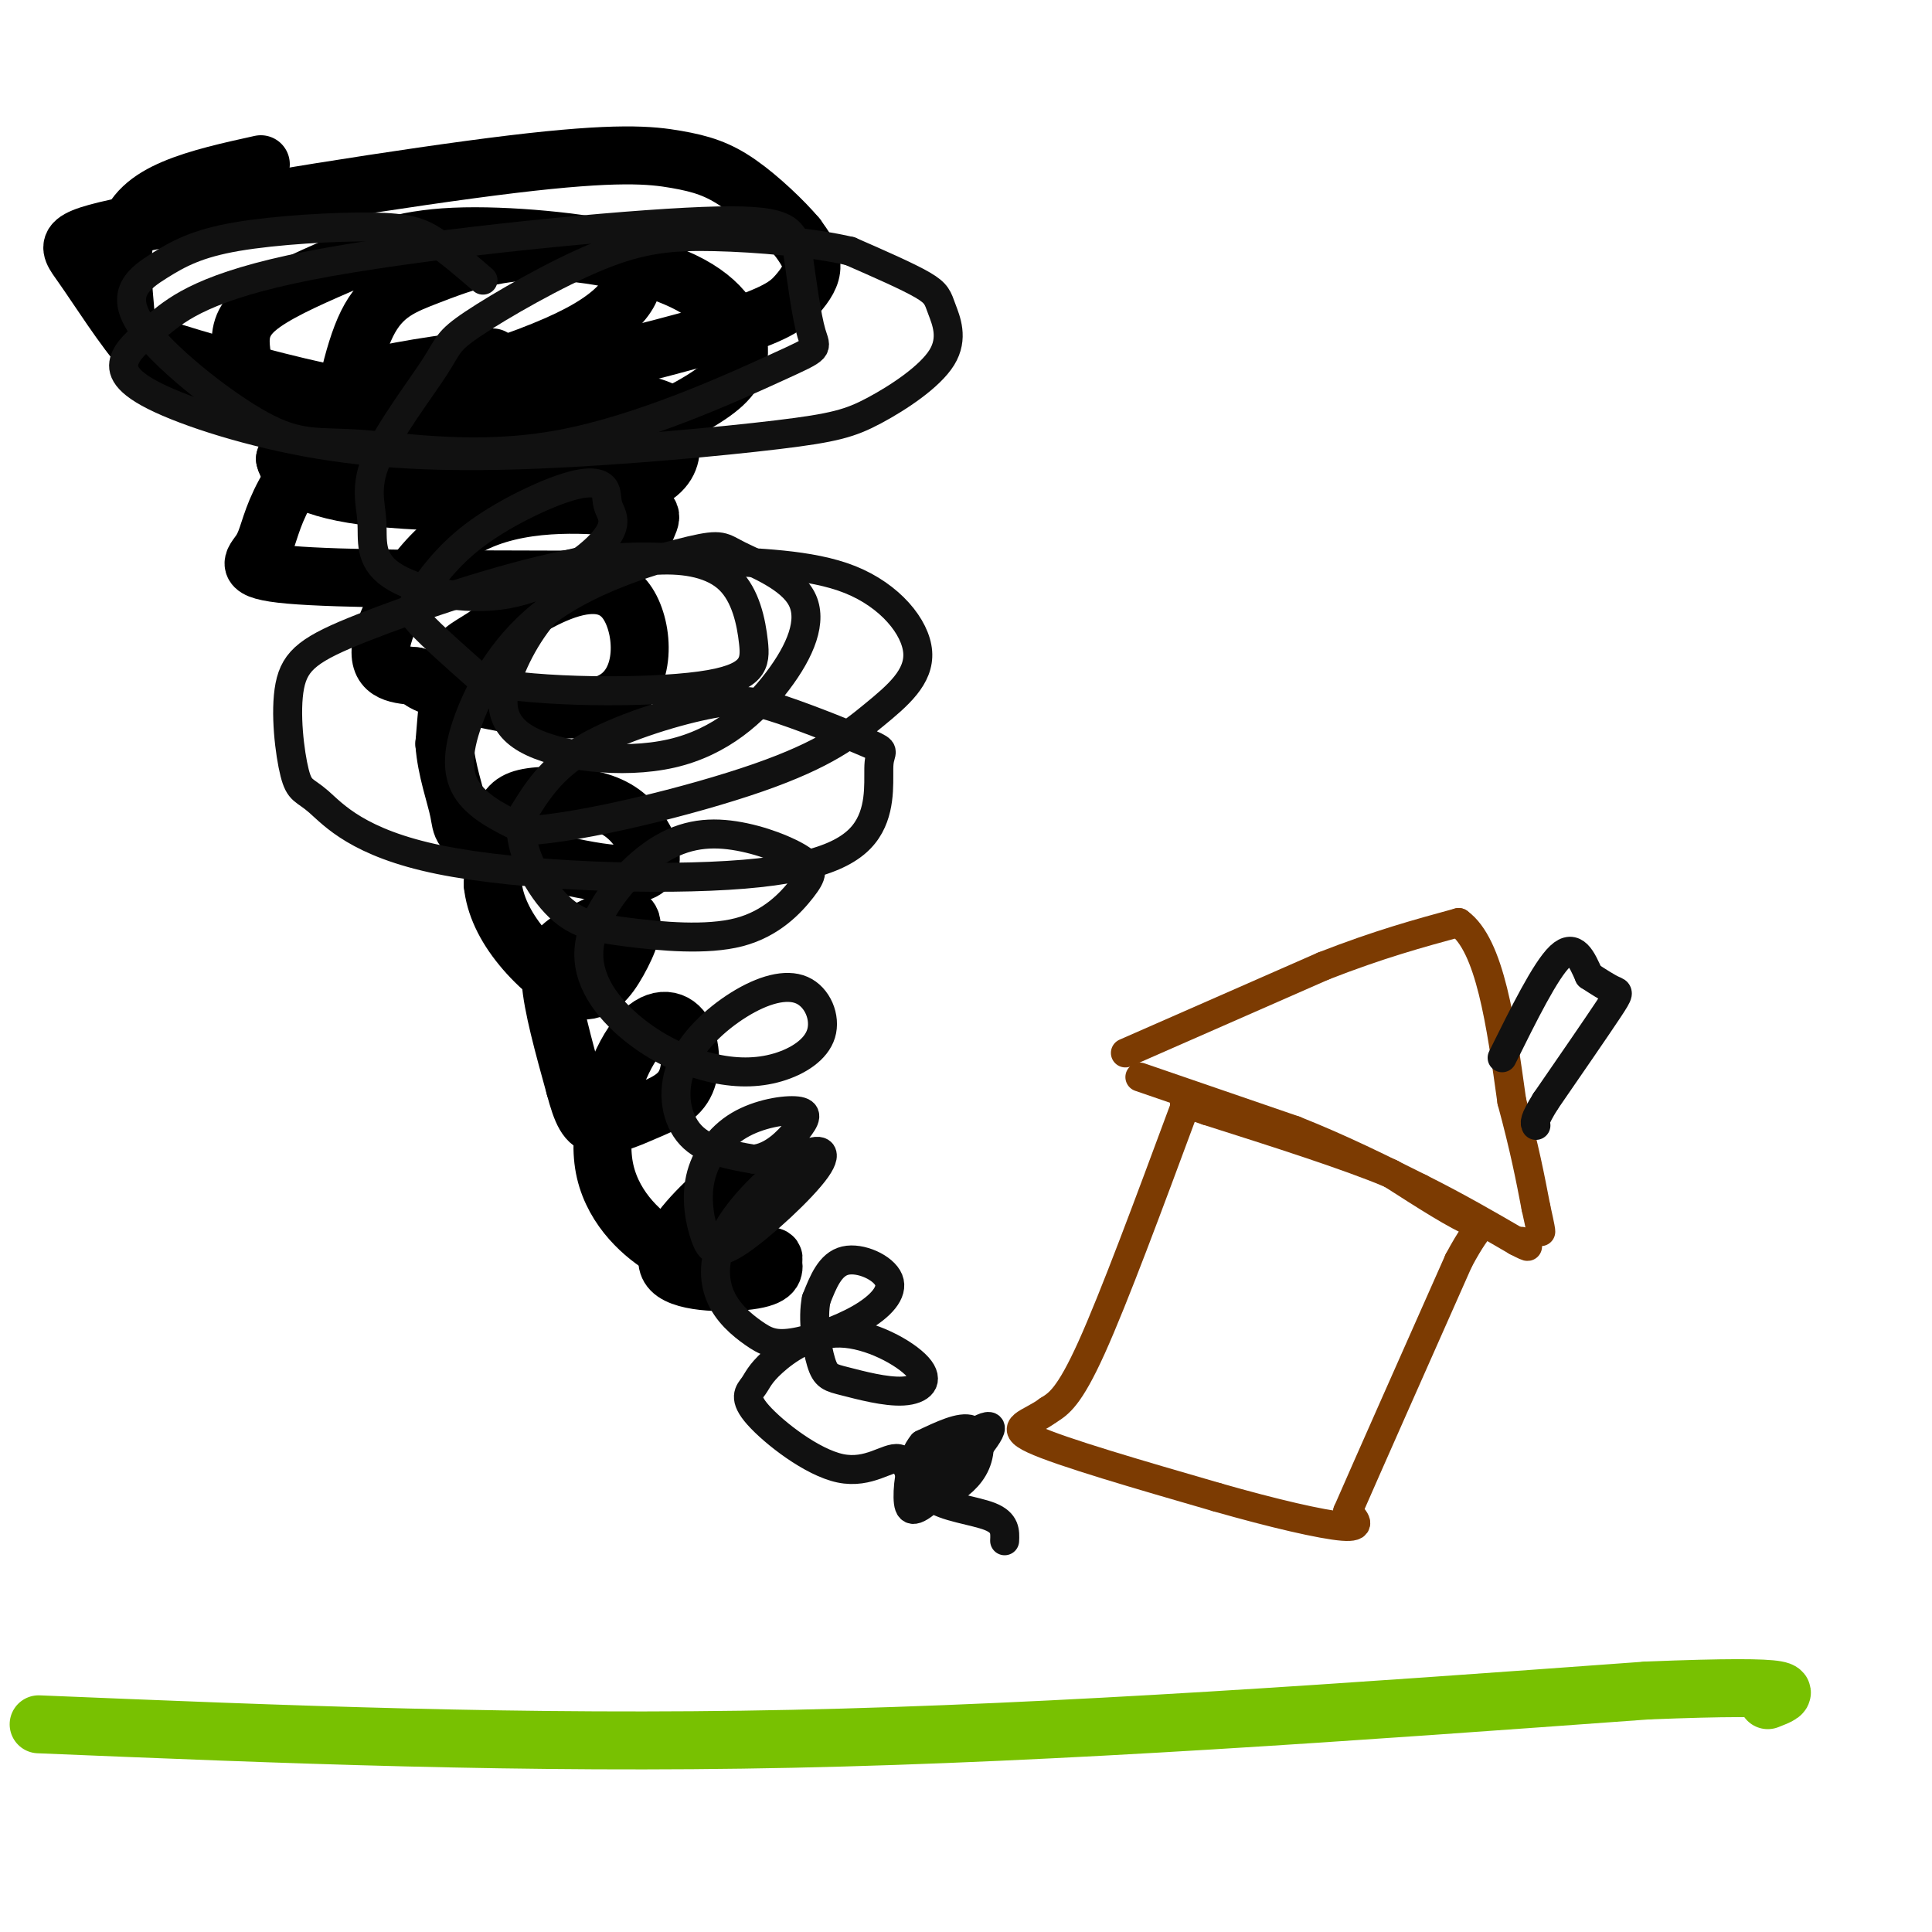 <svg viewBox='0 0 400 400' version='1.1' xmlns='http://www.w3.org/2000/svg' xmlns:xlink='http://www.w3.org/1999/xlink'><g fill='none' stroke='rgb(0,0,0)' stroke-width='12' stroke-linecap='round' stroke-linejoin='round'><path d='M54,34c-6.471,1.427 -12.942,2.855 -18,5c-5.058,2.145 -8.703,5.008 -10,10c-1.297,4.992 -0.247,12.112 0,16c0.247,3.888 -0.311,4.544 7,7c7.311,2.456 22.490,6.711 33,9c10.510,2.289 16.349,2.613 31,0c14.651,-2.613 38.113,-8.164 51,-12c12.887,-3.836 15.200,-5.956 17,-8c1.800,-2.044 3.086,-4.013 3,-6c-0.086,-1.987 -1.543,-3.994 -3,-6'/><path d='M165,49c-2.633,-3.147 -7.717,-8.014 -12,-11c-4.283,-2.986 -7.766,-4.090 -13,-5c-5.234,-0.910 -12.218,-1.624 -34,1c-21.782,2.624 -58.360,8.587 -76,12c-17.640,3.413 -16.341,4.275 -13,9c3.341,4.725 8.724,13.313 13,18c4.276,4.687 7.446,5.473 14,7c6.554,1.527 16.491,3.796 28,3c11.509,-0.796 24.590,-4.657 34,-8c9.410,-3.343 15.149,-6.169 19,-9c3.851,-2.831 5.815,-5.666 6,-8c0.185,-2.334 -1.407,-4.167 -3,-6'/><path d='M128,52c-6.970,-1.856 -22.896,-3.497 -34,-3c-11.104,0.497 -17.385,3.131 -24,6c-6.615,2.869 -13.564,5.972 -17,9c-3.436,3.028 -3.358,5.980 -3,9c0.358,3.020 0.995,6.106 3,9c2.005,2.894 5.379,5.594 10,8c4.621,2.406 10.491,4.516 21,5c10.509,0.484 25.659,-0.660 37,-3c11.341,-2.340 18.875,-5.877 24,-9c5.125,-3.123 7.843,-5.833 8,-10c0.157,-4.167 -2.245,-9.791 -10,-14c-7.755,-4.209 -20.862,-7.005 -31,-7c-10.138,0.005 -17.306,2.809 -23,5c-5.694,2.191 -9.912,3.769 -13,10c-3.088,6.231 -5.044,17.116 -7,28'/><path d='M102,74c-10.689,1.400 -21.378,2.800 -28,5c-6.622,2.200 -9.178,5.200 -11,8c-1.822,2.800 -2.911,5.400 -4,8'/><path d='M59,95c0.667,2.976 4.333,6.417 19,8c14.667,1.583 40.333,1.310 52,-2c11.667,-3.310 9.333,-9.655 7,-16'/><path d='M137,85c-4.953,-2.799 -20.836,-1.797 -34,-1c-13.164,0.797 -23.610,1.390 -31,5c-7.390,3.610 -11.723,10.236 -14,15c-2.277,4.764 -2.498,7.667 -4,10c-1.502,2.333 -4.286,4.095 6,5c10.286,0.905 33.643,0.952 57,1'/><path d='M117,120c12.612,-2.126 15.642,-7.940 17,-11c1.358,-3.060 1.044,-3.367 -6,-4c-7.044,-0.633 -20.820,-1.594 -31,4c-10.180,5.594 -16.766,17.741 -18,24c-1.234,6.259 2.883,6.629 7,7'/><path d='M86,140c1.852,1.621 2.982,2.175 11,4c8.018,1.825 22.923,4.923 30,1c7.077,-3.923 6.324,-14.866 3,-20c-3.324,-5.134 -9.221,-4.459 -15,-2c-5.779,2.459 -11.441,6.700 -15,9c-3.559,2.300 -5.017,2.657 -6,6c-0.983,3.343 -1.492,9.671 -2,16'/><path d='M92,154c0.381,5.346 2.333,10.711 3,14c0.667,3.289 0.048,4.501 7,7c6.952,2.499 21.475,6.286 28,6c6.525,-0.286 5.052,-4.646 3,-8c-2.052,-3.354 -4.684,-5.703 -9,-7c-4.316,-1.297 -10.316,-1.541 -14,-1c-3.684,0.541 -5.053,1.869 -6,5c-0.947,3.131 -1.474,8.066 -2,13'/><path d='M102,183c0.432,4.354 2.511,8.740 6,13c3.489,4.260 8.388,8.395 12,9c3.612,0.605 5.938,-2.318 8,-6c2.062,-3.682 3.862,-8.121 2,-9c-1.862,-0.879 -7.386,1.802 -11,4c-3.614,2.198 -5.318,3.914 -5,9c0.318,5.086 2.659,13.543 5,22'/><path d='M119,225c1.425,5.345 2.486,7.707 5,8c2.514,0.293 6.481,-1.483 10,-3c3.519,-1.517 6.591,-2.774 8,-6c1.409,-3.226 1.157,-8.420 -1,-11c-2.157,-2.580 -6.217,-2.547 -10,3c-3.783,5.547 -7.288,16.609 -6,25c1.288,8.391 7.368,14.112 12,17c4.632,2.888 7.816,2.944 11,3'/><path d='M148,261c3.727,-3.264 7.546,-12.924 7,-16c-0.546,-3.076 -5.456,0.433 -10,5c-4.544,4.567 -8.724,10.191 -6,13c2.724,2.809 12.350,2.803 17,2c4.650,-0.803 4.325,-2.401 4,-4'/><path d='M160,261c0.500,-0.833 -0.250,-0.917 -1,-1'/></g>
<g fill='none' stroke='rgb(120,193,1)' stroke-width='12' stroke-linecap='round' stroke-linejoin='round'><path d='M8,357c50.250,2.083 100.500,4.167 156,3c55.500,-1.167 116.250,-5.583 177,-10'/><path d='M341,350c33.667,-1.333 29.333,0.333 25,2'/></g>
<g fill='none' stroke='rgb(124,59,2)' stroke-width='6' stroke-linecap='round' stroke-linejoin='round'><path d='M245,230c-7.167,19.333 -14.333,38.667 -19,49c-4.667,10.333 -6.833,11.667 -9,13'/><path d='M217,292c-3.756,2.822 -8.644,3.378 -3,6c5.644,2.622 21.822,7.311 38,12'/><path d='M252,310c11.644,3.333 21.756,5.667 26,6c4.244,0.333 2.622,-1.333 1,-3'/><path d='M279,313c4.000,-9.167 13.500,-30.583 23,-52'/><path d='M302,261c5.000,-9.422 6.000,-6.978 3,-8c-3.000,-1.022 -10.000,-5.511 -17,-10'/><path d='M288,243c-9.167,-3.833 -23.583,-8.417 -38,-13'/><path d='M250,230c-6.833,-2.333 -4.917,-1.667 -3,-1'/><path d='M236,223c0.000,0.000 32.000,11.000 32,11'/><path d='M268,234c9.667,3.833 17.833,7.917 26,12'/><path d='M294,246c7.667,3.833 13.833,7.417 20,11'/><path d='M314,257c3.500,1.833 2.250,0.917 1,0'/><path d='M233,218c0.000,0.000 41.000,-18.000 41,-18'/><path d='M274,200c11.500,-4.500 19.750,-6.750 28,-9'/><path d='M302,191c6.500,4.667 8.750,20.833 11,37'/><path d='M313,228c2.667,9.833 3.833,15.917 5,22'/><path d='M318,250c1.000,4.500 1.000,4.750 1,5'/></g>
<g fill='none' stroke='rgb(17,17,17)' stroke-width='6' stroke-linecap='round' stroke-linejoin='round'><path d='M100,58c-3.495,-3.015 -6.990,-6.030 -10,-8c-3.010,-1.970 -5.534,-2.894 -13,-3c-7.466,-0.106 -19.872,0.605 -28,2c-8.128,1.395 -11.977,3.475 -16,6c-4.023,2.525 -8.222,5.495 -4,12c4.222,6.505 16.863,16.544 25,21c8.137,4.456 11.769,3.329 21,4c9.231,0.671 24.062,3.139 41,0c16.938,-3.139 35.983,-11.883 45,-16c9.017,-4.117 8.005,-3.605 7,-7c-1.005,-3.395 -2.002,-10.698 -3,-18'/><path d='M165,51c-1.414,-4.292 -3.449,-6.023 -23,-5c-19.551,1.023 -56.616,4.799 -78,9c-21.384,4.201 -27.085,8.828 -31,12c-3.915,3.172 -6.043,4.890 -7,7c-0.957,2.110 -0.744,4.611 6,8c6.744,3.389 20.020,7.664 34,10c13.980,2.336 28.664,2.733 46,2c17.336,-0.733 37.325,-2.595 49,-4c11.675,-1.405 15.037,-2.355 20,-5c4.963,-2.645 11.526,-6.987 14,-11c2.474,-4.013 0.858,-7.696 0,-10c-0.858,-2.304 -0.960,-3.230 -4,-5c-3.040,-1.770 -9.020,-4.385 -15,-7'/><path d='M176,52c-7.608,-1.798 -19.127,-2.792 -28,-3c-8.873,-0.208 -15.101,0.372 -24,4c-8.899,3.628 -20.469,10.306 -26,14c-5.531,3.694 -5.023,4.404 -8,9c-2.977,4.596 -9.439,13.077 -12,19c-2.561,5.923 -1.219,9.288 -1,13c0.219,3.712 -0.684,7.770 4,11c4.684,3.230 14.954,5.633 24,4c9.046,-1.633 16.868,-7.301 20,-11c3.132,-3.699 1.576,-5.430 1,-7c-0.576,-1.570 -0.171,-2.979 -1,-4c-0.829,-1.021 -2.894,-1.655 -8,0c-5.106,1.655 -13.255,5.598 -19,10c-5.745,4.402 -9.085,9.262 -11,12c-1.915,2.738 -2.404,3.354 0,6c2.404,2.646 7.702,7.323 13,12'/><path d='M100,141c11.502,2.438 33.758,2.534 45,1c11.242,-1.534 11.469,-4.697 11,-9c-0.469,-4.303 -1.634,-9.744 -5,-13c-3.366,-3.256 -8.932,-4.325 -15,-4c-6.068,0.325 -12.639,2.046 -18,6c-5.361,3.954 -9.511,10.143 -12,16c-2.489,5.857 -3.315,11.382 3,15c6.315,3.618 19.771,5.331 30,3c10.229,-2.331 17.230,-8.704 22,-15c4.770,-6.296 7.310,-12.515 5,-17c-2.310,-4.485 -9.468,-7.237 -13,-9c-3.532,-1.763 -3.438,-2.536 -10,-1c-6.562,1.536 -19.779,5.381 -29,12c-9.221,6.619 -14.444,16.013 -17,23c-2.556,6.987 -2.445,11.568 0,15c2.445,3.432 7.222,5.716 12,8'/><path d='M109,172c11.451,-0.615 34.080,-6.153 48,-11c13.920,-4.847 19.131,-9.005 24,-13c4.869,-3.995 9.394,-7.828 9,-13c-0.394,-5.172 -5.708,-11.685 -14,-15c-8.292,-3.315 -19.562,-3.434 -29,-4c-9.438,-0.566 -17.046,-1.581 -30,1c-12.954,2.581 -31.255,8.756 -42,13c-10.745,4.244 -13.933,6.555 -15,12c-1.067,5.445 -0.011,14.022 1,18c1.011,3.978 1.978,3.356 5,6c3.022,2.644 8.100,8.553 25,12c16.900,3.447 45.623,4.431 63,3c17.377,-1.431 23.407,-5.275 26,-10c2.593,-4.725 1.747,-10.329 2,-13c0.253,-2.671 1.604,-2.409 -2,-4c-3.604,-1.591 -12.162,-5.035 -18,-7c-5.838,-1.965 -8.956,-2.452 -16,-1c-7.044,1.452 -18.012,4.843 -25,9c-6.988,4.157 -9.994,9.078 -13,14'/><path d='M108,169c-1.015,5.912 2.946,13.693 7,18c4.054,4.307 8.199,5.139 15,6c6.801,0.861 16.257,1.751 23,0c6.743,-1.751 10.772,-6.143 13,-9c2.228,-2.857 2.654,-4.178 0,-6c-2.654,-1.822 -8.386,-4.145 -14,-5c-5.614,-0.855 -11.108,-0.242 -17,4c-5.892,4.242 -12.182,12.114 -13,19c-0.818,6.886 3.835,12.785 9,17c5.165,4.215 10.843,6.746 16,8c5.157,1.254 9.793,1.230 14,0c4.207,-1.230 7.984,-3.666 9,-7c1.016,-3.334 -0.728,-7.568 -4,-9c-3.272,-1.432 -8.073,-0.064 -13,3c-4.927,3.064 -9.980,7.825 -12,13c-2.020,5.175 -1.006,10.764 2,14c3.006,3.236 8.003,4.118 13,5'/><path d='M156,240c3.890,-0.329 7.114,-3.653 9,-6c1.886,-2.347 2.435,-3.719 0,-4c-2.435,-0.281 -7.853,0.528 -12,3c-4.147,2.472 -7.023,6.606 -8,11c-0.977,4.394 -0.055,9.046 1,12c1.055,2.954 2.242,4.209 7,1c4.758,-3.209 13.086,-10.882 16,-15c2.914,-4.118 0.413,-4.680 -4,-2c-4.413,2.680 -10.739,8.601 -14,14c-3.261,5.399 -3.457,10.277 -2,14c1.457,3.723 4.568,6.291 7,8c2.432,1.709 4.185,2.560 8,2c3.815,-0.560 9.693,-2.532 14,-5c4.307,-2.468 7.044,-5.434 6,-8c-1.044,-2.566 -5.870,-4.733 -9,-4c-3.130,0.733 -4.565,4.367 -6,8'/><path d='M169,269c-0.838,3.984 0.068,9.944 1,13c0.932,3.056 1.890,3.209 5,4c3.110,0.791 8.373,2.220 12,2c3.627,-0.220 5.616,-2.091 3,-5c-2.616,-2.909 -9.839,-6.857 -16,-7c-6.161,-0.143 -11.259,3.519 -14,6c-2.741,2.481 -3.124,3.780 -4,5c-0.876,1.220 -2.246,2.362 1,6c3.246,3.638 11.108,9.773 17,11c5.892,1.227 9.813,-2.452 12,-2c2.187,0.452 2.638,5.035 4,7c1.362,1.965 3.633,1.310 6,0c2.367,-1.310 4.830,-3.276 6,-6c1.170,-2.724 1.049,-6.207 -1,-7c-2.049,-0.793 -6.024,1.103 -10,3'/><path d='M191,299c-2.303,2.716 -3.059,8.005 -3,11c0.059,2.995 0.934,3.696 5,0c4.066,-3.696 11.324,-11.789 12,-14c0.676,-2.211 -5.231,1.459 -9,5c-3.769,3.541 -5.399,6.953 -3,9c2.399,2.047 8.828,2.728 12,4c3.172,1.272 3.086,3.136 3,5'/><path d='M311,219c4.500,-9.083 9.000,-18.167 12,-21c3.000,-2.833 4.500,0.583 6,4'/><path d='M329,202c1.964,1.286 3.875,2.500 5,3c1.125,0.500 1.464,0.286 -1,4c-2.464,3.714 -7.732,11.357 -13,19'/><path d='M320,228c-2.500,4.000 -2.250,4.500 -2,5'/></g>
</svg>